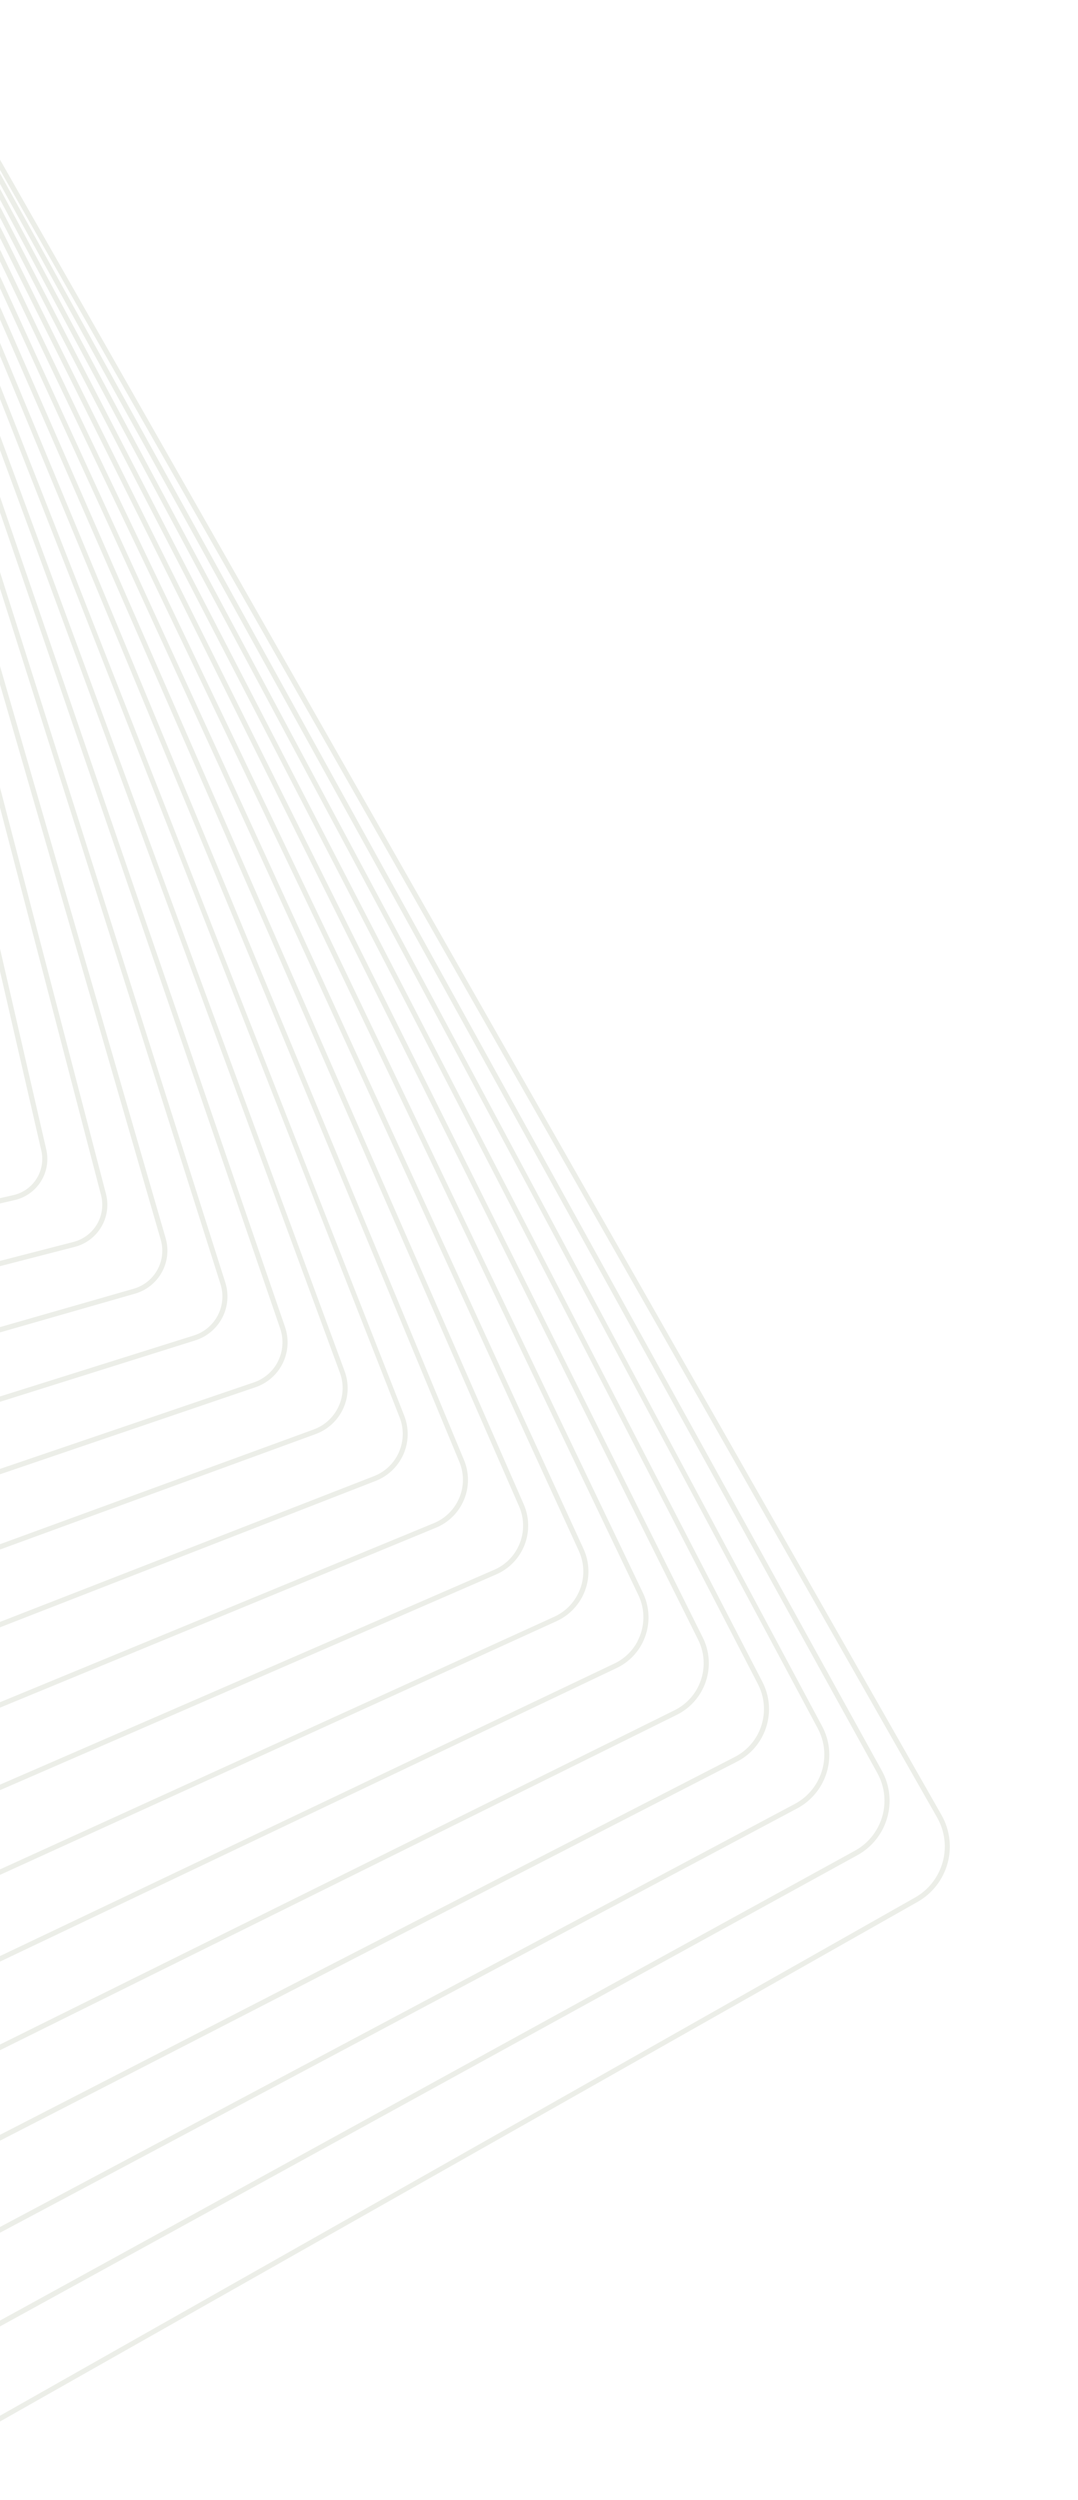 <?xml version="1.0" encoding="UTF-8"?> <svg xmlns="http://www.w3.org/2000/svg" width="469" height="1087" viewBox="0 0 469 1087" fill="none"> <g clip-path="url(#clip0_150_901)"> <g opacity="0.2"> <g opacity="0.5"> <path d="M-794.976 470.075C-792.496 465.437 -788.748 461.6 -784.168 459.013L-47.48 42.095C-41.057 38.472 -33.459 37.542 -26.352 39.511C-19.245 41.479 -13.208 46.184 -9.563 52.595L409.608 789.12C411.412 792.288 412.573 795.781 413.024 799.398C413.475 803.016 413.207 806.687 412.236 810.2C411.265 813.714 409.609 817.002 407.364 819.874C405.119 822.746 402.329 825.147 399.154 826.939L-337.534 1243.86C-343.956 1247.48 -351.555 1248.41 -358.663 1246.45C-365.771 1244.48 -371.808 1239.77 -375.45 1233.36L-794.591 496.858C-796.921 492.793 -798.179 488.202 -798.246 483.516C-798.313 478.831 -797.188 474.206 -794.976 470.075ZM408.03 814.824C410.067 811.026 411.105 806.771 411.044 802.462C410.983 798.152 409.827 793.929 407.683 790.19L-11.493 53.674C-14.846 47.775 -20.401 43.447 -26.941 41.638C-33.48 39.829 -40.471 40.687 -46.379 44.023L-783.067 460.942C-785.985 462.596 -788.548 464.81 -790.61 467.456C-792.671 470.103 -794.191 473.129 -795.081 476.364C-795.971 479.598 -796.215 482.976 -795.799 486.304C-795.382 489.633 -794.313 492.846 -792.653 495.761L-373.477 1232.28C-370.124 1238.18 -364.569 1242.5 -358.029 1244.31C-351.489 1246.12 -344.499 1245.26 -338.591 1241.93L398.097 825.009C402.312 822.631 405.759 819.097 408.03 814.824Z" fill="#435C22"></path> <path d="M-786.742 444.256C-784.278 439.622 -780.511 435.812 -775.906 433.294L-52.662 36.052C-46.349 32.599 -38.925 31.787 -32.015 33.796C-25.105 35.804 -19.273 40.469 -15.795 46.769L383.638 769.82C385.365 772.932 386.459 776.355 386.859 779.891C387.259 783.428 386.957 787.009 385.969 790.428C384.981 793.848 383.328 797.038 381.103 799.817C378.879 802.595 376.128 804.907 373.008 806.619L-350.245 1203.86C-356.556 1207.31 -363.976 1208.12 -370.884 1206.12C-377.792 1204.11 -383.626 1199.45 -387.111 1193.16L-786.545 470.09C-788.737 466.144 -789.903 461.712 -789.938 457.198C-789.972 452.685 -788.873 448.235 -786.742 444.256ZM381.872 794.596C383.827 790.944 384.835 786.86 384.802 782.717C384.768 778.574 383.696 774.507 381.682 770.886L-17.742 47.818C-20.931 42.021 -26.291 37.727 -32.644 35.881C-38.998 34.035 -45.824 34.788 -51.623 37.974L-774.866 435.216C-777.73 436.79 -780.254 438.915 -782.294 441.467C-784.334 444.02 -785.849 446.951 -786.753 450.091C-787.657 453.232 -787.932 456.52 -787.561 459.766C-787.191 463.013 -786.182 466.155 -784.594 469.01L-385.152 1192.06C-381.951 1197.84 -376.596 1202.11 -370.255 1203.96C-363.915 1205.8 -357.103 1205.06 -351.307 1201.89L371.937 804.65C376.158 802.34 379.611 798.845 381.872 794.596Z" fill="#435C22"></path> <path d="M-778.53 418.437C-776.074 413.811 -772.286 410.029 -767.657 407.58L-57.849 30.019C-51.648 26.737 -44.401 26.042 -37.69 28.087C-30.979 30.131 -25.349 34.748 -22.032 40.93L357.676 750.523C359.316 753.582 360.336 756.934 360.678 760.388C361.02 763.842 360.676 767.329 359.668 770.65C358.659 773.97 357.005 777.059 354.801 779.74C352.596 782.42 349.885 784.639 346.821 786.27L-362.978 1163.84C-369.179 1167.12 -376.43 1167.82 -383.144 1165.77C-389.858 1163.73 -395.489 1159.11 -398.804 1152.92L-778.508 443.317C-780.56 439.493 -781.636 435.22 -781.64 430.88C-781.644 426.539 -780.576 422.265 -778.53 418.437ZM355.757 774.324C357.641 770.817 358.63 766.898 358.635 762.916C358.639 758.935 357.66 755.013 355.785 751.501L-23.984 41.966C-27.021 36.301 -32.177 32.068 -38.325 30.193C-44.473 28.317 -51.114 28.952 -56.796 31.957L-766.595 409.523C-769.406 411.014 -771.894 413.047 -773.916 415.504C-775.938 417.96 -777.454 420.793 -778.377 423.838C-779.3 426.883 -779.611 430.081 -779.294 433.247C-778.976 436.413 -778.035 439.484 -776.525 442.285L-396.826 1151.87C-393.791 1157.54 -388.634 1161.78 -382.483 1163.65C-376.332 1165.53 -369.69 1164.89 -364.009 1161.87L345.789 784.309C350.034 782.062 353.504 778.589 355.748 774.342L355.757 774.324Z" fill="#435C22"></path> <path d="M-770.318 392.618C-767.866 387.997 -764.052 384.242 -759.394 381.861L-63.04 23.972C-56.947 20.862 -49.87 20.291 -43.356 22.384C-36.843 24.476 -31.423 29.062 -28.28 35.139L331.702 731.254C333.617 734.956 334.605 739.069 334.58 743.237C334.555 747.406 333.518 751.506 331.558 755.185C329.106 759.812 325.287 763.57 320.622 765.946L-375.676 1123.83C-381.768 1126.93 -388.842 1127.5 -395.352 1125.41C-401.863 1123.32 -407.282 1118.74 -410.427 1112.67L-770.409 416.552C-772.335 412.854 -773.333 408.743 -773.318 404.574C-773.302 400.404 -772.272 396.301 -770.318 392.618ZM329.617 754.105C331.405 750.742 332.352 746.994 332.374 743.185C332.397 739.375 331.494 735.617 329.745 732.233L-30.238 36.118C-33.109 30.562 -38.066 26.371 -44.022 24.463C-49.978 22.556 -56.448 23.087 -62.013 25.942L-758.389 383.831C-761.139 385.243 -763.584 387.184 -765.582 389.542C-767.58 391.901 -769.093 394.632 -770.033 397.577C-770.973 400.522 -771.322 403.624 -771.06 406.704C-770.797 409.784 -769.929 412.782 -768.505 415.526L-408.523 1111.64C-405.645 1117.19 -400.689 1121.37 -394.737 1123.28C-388.785 1125.18 -382.321 1124.66 -376.756 1121.81L319.607 763.928C323.87 761.756 327.364 758.327 329.617 754.105Z" fill="#435C22"></path> <path d="M-762.115 366.795C-759.662 362.176 -755.818 358.447 -751.128 356.133L-68.219 17.921C-62.239 14.968 -55.333 14.505 -49.012 16.631C-42.691 18.758 -37.47 23.302 -34.491 29.269L305.745 711.927C307.219 714.876 308.096 718.088 308.326 721.377C308.557 724.666 308.135 727.968 307.086 731.094C306.038 734.22 304.382 737.109 302.215 739.593C300.048 742.078 297.411 744.111 294.456 745.574L-388.462 1083.78C-394.442 1086.74 -401.349 1087.2 -407.671 1085.07C-413.992 1082.95 -419.212 1078.4 -422.185 1072.43L-762.429 389.785C-764.208 386.204 -765.107 382.25 -765.052 378.252C-764.997 374.254 -763.99 370.326 -762.115 366.795ZM303.48 733.856C305.187 730.631 306.099 727.045 306.14 723.396C306.18 719.748 305.348 716.143 303.712 712.881L-36.479 30.244C-39.195 24.806 -43.955 20.665 -49.716 18.728C-55.478 16.791 -61.772 17.215 -67.222 19.909L-750.139 358.139C-754.427 360.228 -757.947 363.614 -760.2 367.818C-761.908 371.044 -762.82 374.631 -762.861 378.281C-762.902 381.931 -762.071 385.538 -760.437 388.801L-420.188 1071.45C-417.472 1076.89 -412.713 1081.03 -406.951 1082.97C-401.19 1084.91 -394.895 1084.48 -389.446 1081.79L293.464 743.578C297.742 741.471 301.247 738.069 303.48 733.856Z" fill="#435C22"></path> <path d="M-753.92 340.967C-751.469 336.354 -747.593 332.656 -742.87 330.423L-73.405 11.887C-67.538 9.097 -60.804 8.749 -54.68 10.918C-48.557 13.086 -43.543 17.596 -40.74 23.456L279.771 692.657C281.417 696.112 282.232 699.905 282.151 703.731C282.07 707.558 281.094 711.312 279.303 714.694C276.859 719.311 272.985 723.012 268.261 725.242L-401.203 1043.78C-407.07 1046.57 -413.804 1046.92 -419.928 1044.75C-426.052 1042.58 -431.065 1038.07 -433.868 1032.21L-754.383 363.017C-756.033 359.56 -756.85 355.766 -756.769 351.937C-756.689 348.108 -755.713 344.351 -753.92 340.967ZM277.321 713.606C278.952 710.53 279.84 707.114 279.913 703.632C279.986 700.151 279.242 696.701 277.742 693.559L-42.729 24.388C-45.287 19.067 -49.846 14.975 -55.411 13.005C-60.976 11.036 -67.095 11.348 -72.43 13.875L-741.904 332.407C-746.191 334.438 -749.706 337.803 -751.922 341.998C-753.557 345.078 -754.447 348.499 -754.521 351.986C-754.594 355.473 -753.85 358.929 -752.346 362.076L-431.831 1031.27C-429.281 1036.59 -424.723 1040.69 -419.157 1042.67C-413.59 1044.64 -407.469 1044.32 -402.135 1041.79L267.33 723.253C271.627 721.214 275.146 717.834 277.357 713.623L277.321 713.606Z" fill="#435C22"></path> <path d="M-745.717 315.144C-743.272 310.548 -739.372 306.893 -734.629 304.748L-78.591 5.897C-72.831 3.292 -66.273 3.074 -60.352 5.291C-54.432 7.508 -49.63 11.979 -46.997 17.727L253.839 673.343C255.148 676.183 255.882 679.253 256 682.377C256.118 685.501 255.617 688.618 254.527 691.548C253.437 694.478 251.778 697.164 249.646 699.451C247.514 701.738 244.951 703.581 242.105 704.874L-413.933 1003.73C-419.694 1006.33 -426.25 1006.54 -432.169 1004.32C-438.088 1002.11 -442.89 997.64 -445.527 991.895L-746.347 336.244C-747.891 332.921 -748.638 329.283 -748.528 325.619C-748.419 321.956 -747.457 318.369 -745.717 315.144ZM251.233 693.391C252.806 690.464 253.676 687.211 253.773 683.89C253.87 680.569 253.192 677.271 251.793 674.258L-48.979 18.531C-51.376 13.337 -55.729 9.3 -61.089 7.302C-66.45 5.304 -72.382 5.505 -77.594 7.863L-733.632 306.714C-736.217 307.888 -738.544 309.56 -740.48 311.636C-742.416 313.712 -743.922 316.15 -744.912 318.811C-745.902 321.471 -746.356 324.301 -746.248 327.137C-746.14 329.974 -745.472 332.761 -744.283 335.338L-443.501 991.069C-441.105 996.276 -436.745 1000.32 -431.373 1002.32C-426.002 1004.33 -420.057 1004.12 -414.838 1001.75L241.2 702.898C245.508 700.931 249.038 697.586 251.233 693.391Z" fill="#435C22"></path> <path d="M-737.531 289.312C-735.088 284.694 -731.137 281.052 -726.337 278.99L-83.77 -0.198C-78.124 -2.648 -71.736 -2.759 -66.007 -0.508C-60.279 1.743 -55.676 6.174 -53.208 11.813L227.86 654.039C229.08 656.826 229.739 659.827 229.797 662.87C229.856 665.912 229.314 668.936 228.202 671.769C227.09 674.602 225.431 677.187 223.319 679.378C221.206 681.568 218.683 683.32 215.892 684.534L-426.684 963.717C-432.331 966.162 -438.718 966.271 -444.445 964.018C-450.172 961.765 -454.773 957.335 -457.241 951.697L-738.318 309.511C-739.734 306.307 -740.399 302.821 -740.263 299.321C-740.126 295.82 -739.192 292.397 -737.531 289.312ZM225.119 673.163C226.611 670.374 227.449 667.283 227.57 664.123C227.691 660.963 227.092 657.817 225.818 654.923L-55.242 12.701C-57.473 7.603 -61.634 3.597 -66.813 1.561C-71.993 -0.474 -77.768 -0.374 -82.873 1.84L-725.449 281.023C-727.971 282.12 -730.253 283.703 -732.163 285.683C-734.072 287.663 -735.573 290 -736.578 292.561C-737.582 295.121 -738.072 297.855 -738.019 300.605C-737.966 303.355 -737.37 306.068 -736.267 308.588L-455.215 950.849C-452.981 955.942 -448.821 959.944 -443.645 961.978C-438.469 964.013 -432.698 963.915 -427.593 961.706L214.982 682.522C219.337 680.66 222.916 677.355 225.119 673.163Z" fill="#435C22"></path> <path d="M-729.346 263.48C-726.889 258.87 -722.904 255.26 -718.074 253.27L-88.944 -6.236C-83.409 -8.516 -77.196 -8.509 -71.666 -6.216C-66.137 -3.923 -61.742 0.468 -59.444 5.996L201.878 634.786C203.015 637.519 203.601 640.449 203.604 643.408C203.606 646.368 203.025 649.299 201.892 652.033C200.76 654.767 199.099 657.251 197.005 659.342C194.911 661.433 192.424 663.091 189.688 664.219L-439.442 923.726C-444.979 926.005 -451.194 925.997 -456.724 923.704C-462.255 921.41 -466.652 917.018 -468.95 911.49L-730.259 282.694C-731.542 279.624 -732.126 276.307 -731.968 272.984C-731.81 269.661 -730.914 266.414 -729.346 263.48ZM199.009 652.925C200.425 650.279 201.234 647.351 201.377 644.354C201.521 641.356 200.995 638.365 199.838 635.596L-61.484 6.805C-63.56 1.838 -67.516 -2.106 -72.489 -4.166C-77.463 -6.226 -83.049 -6.235 -88.029 -4.19L-717.23 255.327C-719.695 256.345 -721.935 257.841 -723.82 259.728C-725.706 261.615 -727.2 263.856 -728.216 266.323C-729.233 268.789 -729.752 271.432 -729.743 274.099C-729.735 276.767 -729.199 279.406 -728.168 281.866L-466.859 910.662C-464.786 915.644 -460.823 919.601 -455.839 921.668C-450.855 923.735 -445.255 923.743 -440.265 921.691L188.866 662.184C193.222 660.373 196.809 657.098 199.009 652.925Z" fill="#435C22"></path> <path d="M-721.178 237.64C-718.716 233.032 -714.693 229.453 -709.83 227.543L-94.144 -12.287C-88.717 -14.394 -82.676 -14.262 -77.346 -11.92C-72.016 -9.578 -67.834 -5.217 -65.715 0.206L175.877 615.526C176.924 618.206 177.432 621.066 177.372 623.942C177.312 626.819 176.686 629.655 175.528 632.289C174.371 634.923 172.706 637.303 170.628 639.292C168.55 641.282 166.1 642.842 163.418 643.884L-452.277 883.71C-457.702 885.806 -463.738 885.67 -469.063 883.329C-474.388 880.989 -478.571 876.636 -480.696 871.222L-722.227 255.93C-723.385 252.987 -723.891 249.828 -723.71 246.67C-723.529 243.513 -722.665 240.432 -721.178 237.64ZM172.912 632.706C174.247 630.197 175.023 627.428 175.186 624.591C175.35 621.754 174.897 618.915 173.859 616.269L-67.734 0.948C-69.65 -3.916 -73.413 -7.825 -78.202 -9.923C-82.991 -12.021 -88.416 -12.138 -93.291 -10.248L-708.998 229.626C-711.408 230.562 -713.61 231.965 -715.476 233.754C-717.342 235.544 -718.837 237.684 -719.873 240.053C-720.91 242.421 -721.468 244.972 -721.516 247.557C-721.564 250.142 -721.1 252.711 -720.152 255.116L-478.56 870.437C-476.642 875.3 -472.878 879.207 -468.09 881.305C-463.302 883.403 -457.878 883.521 -453.003 881.634L162.683 641.804C167.074 640.097 170.705 636.868 172.912 632.706Z" fill="#435C22"></path> <path d="M-712.997 211.774C-710.533 207.159 -706.454 203.614 -701.542 201.815L-99.291 -18.335C-93.978 -20.267 -88.116 -20.018 -82.985 -17.643C-77.854 -15.267 -73.872 -10.958 -71.908 -5.656L149.95 596.203C150.917 598.828 151.357 601.617 151.244 604.411C151.132 607.205 150.469 609.95 149.294 612.488C148.119 615.026 146.455 617.307 144.397 619.201C142.339 621.094 139.928 622.564 137.302 623.524L-464.94 843.678C-470.255 845.613 -476.12 845.365 -481.252 842.989C-486.385 840.612 -490.368 836.3 -492.331 830.996L-714.186 229.149C-715.22 226.332 -715.649 223.329 -715.444 220.335C-715.24 217.341 -714.406 214.424 -712.997 211.774ZM146.824 612.468C148.088 610.098 148.837 607.487 149.021 604.806C149.205 602.126 148.82 599.437 147.892 596.916L-73.967 -4.943C-75.728 -9.692 -79.296 -13.551 -83.892 -15.679C-88.488 -17.808 -93.739 -18.032 -98.5 -16.304L-700.731 203.942C-703.084 204.801 -705.244 206.115 -707.088 207.811C-708.931 209.507 -710.422 211.55 -711.474 213.824C-712.525 216.097 -713.117 218.556 -713.216 221.059C-713.315 223.562 -712.918 226.059 -712.048 228.408L-490.198 830.264C-488.435 835.012 -484.866 838.87 -480.269 840.996C-475.673 843.123 -470.422 843.345 -465.662 841.615L136.58 621.461C140.981 619.833 144.626 616.637 146.816 612.486L146.824 612.468Z" fill="#435C22"></path> <path d="M-704.847 185.947C-702.383 181.314 -698.244 177.795 -693.275 176.109L-104.466 -24.417C-99.262 -26.177 -93.573 -25.806 -88.642 -23.387C-83.71 -20.968 -79.935 -16.697 -78.141 -11.505L123.993 576.898C124.882 579.467 125.254 582.186 125.087 584.899C124.921 587.612 124.219 590.265 123.023 592.706C121.827 595.147 120.16 597.326 118.117 599.12C116.075 600.914 113.698 602.285 111.123 603.157L-477.695 803.678C-482.899 805.438 -488.587 805.068 -493.519 802.649C-498.451 800.229 -502.226 795.958 -504.02 790.766L-706.149 202.376C-707.065 199.694 -707.423 196.852 -707.199 194.027C-706.975 191.201 -706.175 188.451 -704.847 185.947ZM120.724 592.279C121.912 590.044 122.629 587.59 122.83 585.067C123.03 582.544 122.711 580.006 121.89 577.612L-80.226 -10.782C-81.829 -15.418 -85.201 -19.231 -89.605 -21.39C-94.009 -23.549 -99.088 -23.878 -103.734 -22.306L-692.552 178.216C-694.848 178.997 -696.967 180.224 -698.787 181.825C-700.608 183.427 -702.095 185.372 -703.162 187.55C-704.23 189.727 -704.857 192.094 -705.008 194.514C-705.159 196.934 -704.83 199.36 -704.042 201.654L-501.926 790.048C-500.323 794.683 -496.951 798.496 -492.547 800.655C-488.143 802.814 -483.063 803.144 -478.417 801.571L110.401 601.05C114.842 599.554 118.543 596.415 120.745 592.279L120.724 592.279Z" fill="#435C22"></path> <path d="M-696.697 160.099C-694.232 155.448 -690.029 151.96 -685.004 150.395L-109.652 -30.406C-104.559 -31.997 -99.043 -31.507 -94.311 -29.043C-89.578 -26.578 -86.014 -22.34 -84.398 -17.255L98.027 557.611C98.825 560.126 99.118 562.773 98.891 565.402C98.663 568.03 97.918 570.588 96.699 572.927C95.481 575.267 93.812 577.343 91.789 579.037C89.766 580.73 87.428 582.007 84.91 582.794L-490.45 763.657C-495.543 765.245 -501.057 764.754 -505.789 762.289C-510.521 759.825 -514.085 755.589 -515.704 750.506L-698.072 175.612C-698.895 173.066 -699.198 170.381 -698.962 167.715C-698.726 165.05 -697.955 162.46 -696.697 160.099ZM94.658 572.063C95.781 569.966 96.47 567.664 96.685 565.295C96.899 562.926 96.634 560.537 95.906 558.273L-86.44 -16.622C-87.878 -21.146 -91.05 -24.917 -95.261 -27.108C-99.473 -29.299 -104.381 -29.733 -108.912 -28.313L-684.329 152.511C-686.569 153.214 -688.648 154.353 -690.447 155.862C-692.246 157.37 -693.73 159.219 -694.813 161.302C-695.896 163.385 -696.557 165.662 -696.758 168.001C-696.96 170.34 -696.697 172.696 -695.986 174.934L-513.596 749.849C-512.151 754.369 -508.979 758.135 -504.769 760.325C-500.56 762.515 -495.655 762.952 -491.124 761.54L84.266 580.66C88.726 579.274 92.46 576.185 94.658 572.063Z" fill="#435C22"></path> <path d="M-688.568 134.272C-687.346 131.96 -685.668 129.919 -683.635 128.274C-681.603 126.628 -679.257 125.412 -676.741 124.698L-114.8 -36.498C-109.818 -37.914 -104.478 -37.304 -99.944 -34.8C-95.41 -32.296 -92.049 -28.101 -90.595 -23.13L72.07 538.328C72.785 540.788 73.006 543.365 72.722 545.911C72.438 548.457 71.654 550.922 70.416 553.164C69.177 555.407 67.507 557.382 65.503 558.978C63.499 560.573 61.2 561.757 58.737 562.462L-503.209 723.644C-508.192 725.06 -513.532 724.448 -518.065 721.942C-522.599 719.436 -525.958 715.24 -527.41 710.268L-690.054 148.787C-691.474 143.941 -690.941 138.731 -688.568 134.272ZM68.579 551.874C70.694 547.914 71.173 543.282 69.914 538.973L-92.735 -22.521C-94.019 -26.928 -96.995 -30.647 -101.013 -32.866C-105.031 -35.084 -109.764 -35.623 -114.178 -34.363L-676.111 126.815C-678.293 127.44 -680.331 128.49 -682.106 129.904C-683.882 131.319 -685.361 133.07 -686.459 135.057C-687.557 137.044 -688.252 139.228 -688.503 141.484C-688.755 143.741 -688.559 146.024 -687.927 148.205L-525.27 709.659C-523.985 714.067 -521.007 717.787 -516.988 720.006C-512.968 722.226 -508.234 722.765 -503.818 721.505L58.114 560.327C60.344 559.697 62.422 558.62 64.223 557.162C66.024 555.705 67.51 553.897 68.592 551.848L68.579 551.874Z" fill="#435C22"></path> <path d="M-680.432 108.384C-679.197 106.072 -677.496 104.04 -675.435 102.419C-673.375 100.798 -671 99.622 -668.462 98.965L-119.969 -42.545C-115.102 -43.789 -109.94 -43.056 -105.611 -40.506C-101.283 -37.955 -98.141 -33.794 -96.871 -28.934L46.1 519.05C46.728 521.456 46.874 523.963 46.531 526.426C46.188 528.889 45.362 531.26 44.101 533.404C42.84 535.547 41.168 537.42 39.181 538.916C37.194 540.412 34.932 541.501 32.524 542.121L-515.965 683.622C-520.836 684.872 -526.004 684.143 -530.339 681.593C-534.674 679.043 -537.823 674.881 -539.098 670.016L-682.025 122.032C-683.231 117.444 -682.662 112.571 -680.432 108.384ZM42.539 531.649C44.504 527.951 45.007 523.649 43.946 519.598L-98.981 -28.387C-100.108 -32.681 -102.889 -36.356 -106.717 -38.606C-110.544 -40.857 -115.108 -41.5 -119.408 -40.396L-667.919 101.106C-670.046 101.653 -672.044 102.615 -673.798 103.936C-675.552 105.257 -677.029 106.911 -678.142 108.804C-679.255 110.697 -679.984 112.791 -680.286 114.967C-680.588 117.142 -680.458 119.356 -679.902 121.48L-536.944 669.468C-535.814 673.759 -533.034 677.429 -529.209 679.678C-525.384 681.927 -520.825 682.572 -516.526 681.473L31.967 539.963C34.21 539.387 36.308 538.35 38.128 536.919C39.948 535.487 41.451 533.693 42.539 531.649Z" fill="#435C22"></path> <path d="M-672.313 82.51C-671.074 80.185 -669.348 78.154 -667.254 76.556C-665.16 74.957 -662.746 73.828 -660.177 73.246L-125.129 -48.588C-120.371 -49.673 -115.377 -48.829 -111.239 -46.241C-107.101 -43.653 -104.157 -39.532 -103.05 -34.778L20.131 499.771C20.675 502.122 20.751 504.557 20.352 506.937C19.954 509.317 19.09 511.595 17.81 513.64C16.53 515.685 14.859 517.458 12.893 518.856C10.926 520.255 8.703 521.251 6.351 521.789L-528.724 643.61C-533.482 644.692 -538.475 643.847 -542.612 641.259C-546.749 638.672 -549.694 634.552 -550.803 629.8L-673.993 95.246C-674.979 90.937 -674.383 86.416 -672.313 82.51ZM16.496 511.454C18.32 508.023 18.844 504.049 17.971 500.262L-105.209 -34.243C-106.176 -38.423 -108.76 -42.05 -112.394 -44.33C-116.029 -46.61 -120.418 -47.359 -124.603 -46.411L-659.677 75.409C-661.746 75.879 -663.702 76.752 -665.433 77.979C-667.164 79.206 -668.636 80.763 -669.764 82.559C-670.892 84.356 -671.654 86.358 -672.007 88.45C-672.36 90.542 -672.296 92.683 -671.82 94.751L-548.627 629.274C-547.655 633.454 -545.07 637.079 -541.434 639.36C-537.799 641.64 -533.409 642.39 -529.223 641.446L5.824 519.613C8.085 519.098 10.207 518.103 12.049 516.696C13.89 515.288 15.407 513.5 16.496 511.454Z" fill="#435C22"></path> <path d="M-664.207 56.64C-662.965 54.298 -661.214 52.264 -659.083 50.687C-656.953 49.11 -654.496 48.03 -651.893 47.526L-130.273 -54.622C-125.623 -55.528 -120.804 -54.556 -116.87 -51.918C-112.935 -49.281 -110.205 -45.192 -109.277 -40.548L-5.84 480.493C-5.384 482.79 -5.386 485.154 -5.845 487.45C-6.305 489.747 -7.213 491.93 -8.518 493.874C-9.823 495.819 -11.498 497.487 -13.449 498.783C-15.399 500.079 -17.587 500.977 -19.885 501.426L-541.496 603.623C-546.145 604.523 -550.961 603.549 -554.894 600.912C-558.827 598.276 -561.559 594.191 -562.492 589.548L-665.929 68.508C-666.741 64.472 -666.133 60.279 -664.207 56.64ZM-9.539 491.264C-7.853 488.093 -7.312 484.437 -8.009 480.914L-111.446 -40.127C-112.262 -44.19 -114.652 -47.766 -118.094 -50.074C-121.536 -52.383 -125.752 -53.236 -129.821 -52.449L-651.468 49.709C-653.48 50.102 -655.394 50.888 -657.102 52.022C-658.809 53.156 -660.276 54.616 -661.418 56.318C-662.56 58.02 -663.356 59.93 -663.759 61.94C-664.161 63.95 -664.163 66.019 -663.765 68.03L-560.332 589.079C-559.514 593.142 -557.123 596.716 -553.68 599.023C-550.237 601.33 -546.022 602.182 -541.953 601.393L-20.315 499.253C-18.036 498.81 -15.885 497.863 -14.02 496.481C-12.156 495.098 -10.624 493.316 -9.539 491.264Z" fill="#435C22"></path> <path d="M-656.07 30.774C-654.825 28.415 -653.046 26.38 -650.876 24.828C-648.706 23.277 -646.204 22.253 -643.569 21.837L-135.46 -60.678C-130.922 -61.41 -126.279 -60.316 -122.545 -57.636C-118.811 -54.956 -116.289 -50.907 -115.531 -46.373L-31.778 461.24C-31.408 463.483 -31.484 465.776 -32.002 467.99C-32.52 470.203 -33.469 472.292 -34.796 474.137C-36.123 475.982 -37.802 477.548 -39.735 478.743C-41.668 479.938 -43.818 480.74 -46.062 481.103L-554.252 563.58C-558.79 564.307 -563.431 563.211 -567.164 560.529C-570.897 557.848 -573.417 553.799 -574.176 549.266L-657.929 41.653C-658.527 37.921 -657.873 34.096 -656.07 30.774ZM-35.586 471.079C-34.03 468.167 -33.483 464.821 -34.033 461.566L-117.785 -46.047C-118.445 -49.999 -120.641 -53.529 -123.894 -55.867C-127.147 -58.206 -131.193 -59.162 -135.149 -58.528L-643.258 24.008C-645.212 24.326 -647.085 25.026 -648.768 26.07C-650.451 27.113 -651.911 28.478 -653.065 30.088C-654.219 31.697 -655.043 33.518 -655.491 35.447C-655.939 37.376 -656.001 39.374 -655.674 41.327L-571.922 548.94C-571.265 552.893 -569.069 556.425 -565.815 558.764C-562.562 561.103 -558.514 562.058 -554.558 561.421L-46.444 478.898C-44.153 478.524 -41.979 477.622 -40.095 476.266C-38.211 474.909 -36.668 473.133 -35.586 471.079Z" fill="#435C22"></path> <path d="M-648.044 4.866C-646.781 2.494 -644.967 0.459 -642.755 -1.067C-640.542 -2.593 -637.996 -3.566 -635.329 -3.904L-140.62 -66.721C-136.194 -67.279 -131.727 -66.062 -128.196 -63.336C-124.664 -60.609 -122.356 -56.596 -121.775 -52.173L-57.766 441.953C-57.482 444.141 -57.632 446.363 -58.209 448.492C-58.786 450.622 -59.778 452.616 -61.128 454.361C-62.478 456.106 -64.159 457.567 -66.075 458.66C-67.991 459.754 -70.105 460.458 -72.293 460.732L-567.016 523.554C-571.441 524.109 -575.907 522.891 -579.438 520.165C-582.968 517.44 -585.277 513.428 -585.861 509.006L-649.87 14.88C-650.319 11.433 -649.681 7.932 -648.044 4.866ZM-61.55 450.922C-60.126 448.264 -59.575 445.224 -59.977 442.234L-123.965 -51.892C-124.473 -55.73 -126.478 -59.211 -129.543 -61.576C-132.609 -63.941 -136.485 -64.997 -140.326 -64.514L-635.044 -1.701C-636.947 -1.465 -638.785 -0.856 -640.451 0.094C-642.118 1.043 -643.58 2.312 -644.753 3.829C-645.926 5.346 -646.788 7.08 -647.288 8.931C-647.788 10.783 -647.917 12.715 -647.667 14.616L-583.653 508.733C-583.147 512.57 -581.143 516.05 -578.079 518.414C-575.015 520.778 -571.141 521.834 -567.301 521.351L-72.579 458.529C-70.266 458.235 -68.058 457.391 -66.139 456.067C-64.22 454.744 -62.647 452.979 -61.55 450.922Z" fill="#435C22"></path> <path d="M-640.014 -21.05C-638.746 -23.447 -636.897 -25.488 -634.637 -26.986C-632.377 -28.485 -629.777 -29.392 -627.076 -29.627L-145.772 -72.759C-141.456 -73.136 -137.168 -71.79 -133.841 -69.016C-130.515 -66.241 -128.422 -62.263 -128.019 -57.95L-83.74 422.684C-83.541 424.817 -83.765 426.969 -84.401 429.015C-85.036 431.062 -86.069 432.962 -87.442 434.608C-88.814 436.253 -90.498 437.611 -92.397 438.604C-94.295 439.597 -96.372 440.204 -98.506 440.392L-579.819 483.52C-584.133 483.902 -588.423 482.561 -591.751 479.789C-595.08 477.017 -597.175 473.041 -597.58 468.729L-641.807 -11.946C-642.11 -15.091 -641.486 -18.255 -640.014 -21.05ZM-87.536 430.767C-86.25 428.352 -85.698 425.614 -85.948 422.89L-130.224 -57.774C-130.577 -61.498 -132.389 -64.93 -135.264 -67.323C-138.139 -69.715 -141.844 -70.872 -145.569 -70.542L-626.843 -27.405C-628.686 -27.242 -630.478 -26.715 -632.118 -25.857C-633.757 -24.998 -635.21 -23.825 -636.395 -22.403C-637.579 -20.981 -638.471 -19.34 -639.019 -17.572C-639.567 -15.805 -639.761 -13.947 -639.589 -12.104L-595.331 468.552C-594.981 472.277 -593.17 475.711 -590.294 478.103C-587.418 480.496 -583.712 481.652 -579.986 481.32L-98.708 438.174C-96.376 437.971 -94.131 437.186 -92.179 435.892C-90.228 434.598 -88.631 432.836 -87.536 430.767Z" fill="#435C22"></path> <path d="M-631.983 -46.967C-630.683 -49.376 -628.783 -51.41 -626.468 -52.871C-624.152 -54.333 -621.499 -55.173 -618.765 -55.311L-150.923 -78.798C-146.722 -79.007 -142.608 -77.543 -139.482 -74.727C-136.356 -71.912 -134.472 -67.973 -134.242 -63.772L-109.705 403.418C-109.593 405.497 -109.894 407.578 -110.589 409.54C-111.284 411.503 -112.361 413.308 -113.757 414.853C-115.153 416.397 -116.84 417.651 -118.722 418.541C-120.605 419.43 -122.644 419.939 -124.724 420.038L-592.561 443.516C-596.763 443.72 -600.875 442.254 -604 439.437C-607.124 436.62 -609.007 432.681 -609.238 428.481L-633.757 -38.701C-633.924 -41.566 -633.311 -44.423 -631.983 -46.967ZM-113.509 410.584C-112.35 408.406 -111.81 405.953 -111.947 403.49L-136.47 -63.662C-136.679 -67.271 -138.301 -70.652 -140.986 -73.073C-143.671 -75.493 -147.202 -76.758 -150.813 -76.592L-618.654 -53.084C-620.437 -52.992 -622.184 -52.55 -623.796 -51.783C-625.408 -51.017 -626.853 -49.94 -628.048 -48.614C-629.244 -47.289 -630.166 -45.741 -630.764 -44.059C-631.361 -42.377 -631.621 -40.594 -631.529 -38.812L-606.983 428.383C-606.774 431.99 -605.152 435.369 -602.469 437.788C-599.786 440.207 -596.258 441.473 -592.649 441.309L-124.812 417.832C-122.461 417.721 -120.18 416.997 -118.195 415.733C-116.209 414.468 -114.589 412.707 -113.495 410.623L-113.509 410.584Z" fill="#435C22"></path> <path d="M-623.949 -72.892C-622.644 -75.337 -620.705 -77.385 -618.335 -78.82C-615.965 -80.256 -613.252 -81.027 -610.481 -81.053L-156.071 -84.845C-151.991 -84.865 -148.069 -83.273 -145.157 -80.416C-142.245 -77.559 -140.58 -73.668 -140.523 -69.588L-135.675 384.162C-135.65 386.188 -136.025 388.198 -136.781 390.078C-137.536 391.957 -138.656 393.669 -140.076 395.113C-141.496 396.558 -143.188 397.707 -145.054 398.495C-146.92 399.282 -148.924 399.693 -150.95 399.702L-605.334 403.486C-609.414 403.512 -613.339 401.923 -616.253 399.067C-619.166 396.21 -620.832 392.317 -620.886 388.237L-625.734 -65.513C-625.761 -68.083 -625.147 -70.619 -623.949 -72.892ZM-139.432 390.48C-138.4 388.54 -137.875 386.369 -137.909 384.172L-142.716 -69.549C-142.758 -73.047 -144.185 -76.387 -146.684 -78.836C-149.182 -81.285 -152.55 -82.644 -156.048 -82.616L-610.441 -78.815C-612.178 -78.809 -613.896 -78.459 -615.497 -77.784C-617.097 -77.11 -618.548 -76.125 -619.765 -74.885C-620.982 -73.646 -621.941 -72.178 -622.587 -70.565C-623.232 -68.953 -623.552 -67.228 -623.526 -65.491L-618.693 388.198C-618.648 391.696 -617.221 395.033 -614.722 397.482C-612.224 399.93 -608.859 401.291 -605.361 401.265L-150.959 397.468C-148.587 397.449 -146.264 396.789 -144.235 395.559C-142.206 394.329 -140.547 392.574 -139.432 390.48Z" fill="#435C22"></path> </g> </g> </g> <defs> <clipPath id="clip0_150_901"> <rect width="469" height="1087" fill="white" transform="matrix(-1 0 0 1 469 0)"></rect> </clipPath> </defs> </svg> 